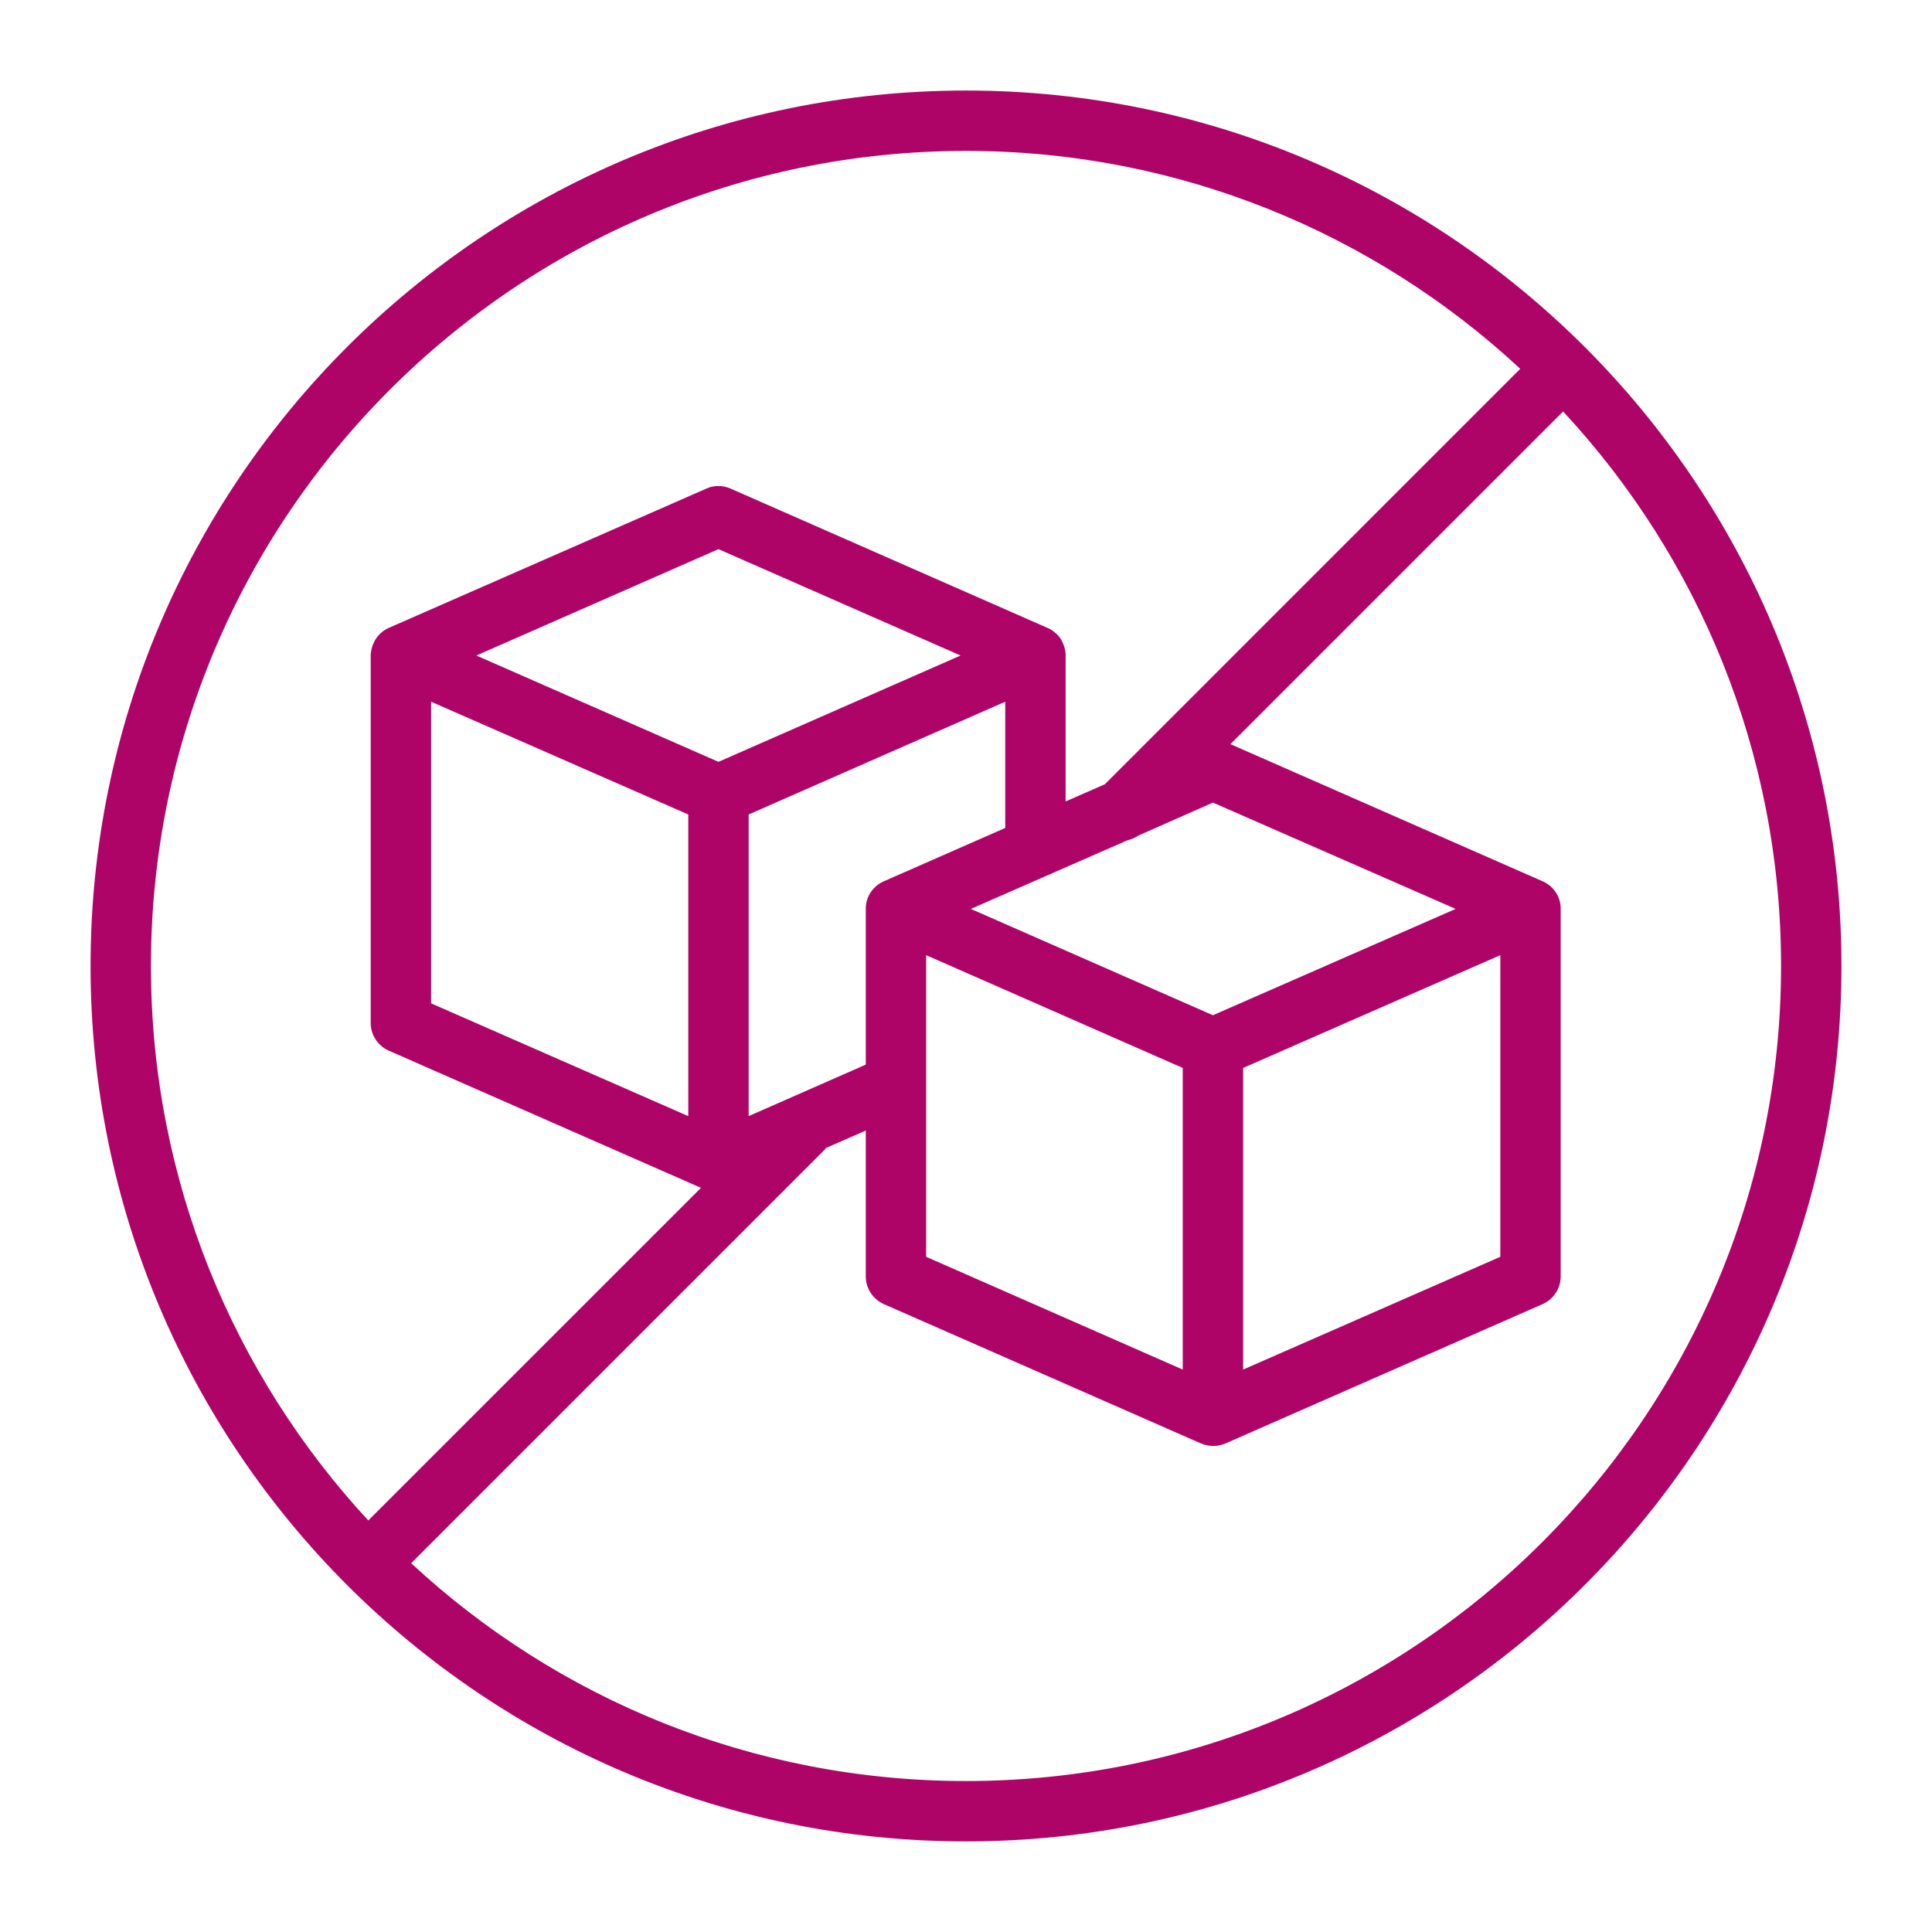 <svg xmlns="http://www.w3.org/2000/svg" fill="none" viewBox="0 0 64 64" height="64" width="64">
<path fill="#AF0467" d="M32 2.999C15.98 2.999 3 15.995 3 31.999C3 48.005 15.98 60.999 32 60.999C48 60.999 61 48.005 61 31.999C61 15.995 48 2.999 32 2.999ZM51.78 13.631L40.76 24.651L51.1 29.193C51.46 29.351 51.7 29.703 51.7 30.093V30.109V42.285C51.7 42.683 51.46 43.041 51.1 43.201L40.6 47.815C40.34 47.927 40.04 47.927 39.78 47.815L29.28 43.201C28.92 43.041 28.68 42.683 28.68 42.285V37.451L27.36 38.029C27.34 38.061 27.32 38.093 27.28 38.123L13.62 51.783C18.44 56.259 24.9 58.999 32 58.999C46.9 58.999 59 46.901 59 31.999C59 24.909 56.26 18.451 51.78 13.631ZM50.36 12.217C45.54 7.739 39.08 4.999 32 4.999C17.1 4.999 5 17.099 5 31.999C5 39.091 7.74 45.549 12.2 50.367L23.22 39.349L12.88 34.805C12.52 34.647 12.28 34.287 12.28 33.891V21.715V21.699C12.3 21.307 12.52 20.957 12.88 20.799L23.4 16.185C23.64 16.071 23.94 16.071 24.2 16.185L34.68 20.791C34.72 20.809 34.76 20.827 34.8 20.847C34.94 20.933 35.08 21.055 35.16 21.201V21.205C35.24 21.349 35.3 21.517 35.3 21.695V21.715V26.549L36.6 25.979L50.36 12.217ZM30.68 31.641C30.68 34.775 30.68 41.633 30.68 41.633L39.18 45.369V35.377L30.68 31.641ZM49.7 31.641L41.18 35.377V45.369L49.7 41.633V31.641ZM33.3 27.427V23.245L24.8 26.981V36.973L28.68 35.267V30.109V30.093C28.68 29.703 28.92 29.351 29.28 29.193L33.3 27.427ZM14.28 23.245C14.28 26.381 14.28 33.237 14.28 33.237L22.8 36.973V26.981L14.28 23.245ZM37.72 27.675C37.6 27.757 37.46 27.811 37.34 27.839L32.16 30.109L40.18 33.631L48.22 30.109L40.18 26.587L37.72 27.675ZM15.78 21.715L23.8 18.191L31.82 21.715L23.8 25.237L15.78 21.715Z" clip-rule="evenodd" fill-rule="evenodd"></path>
</svg>

